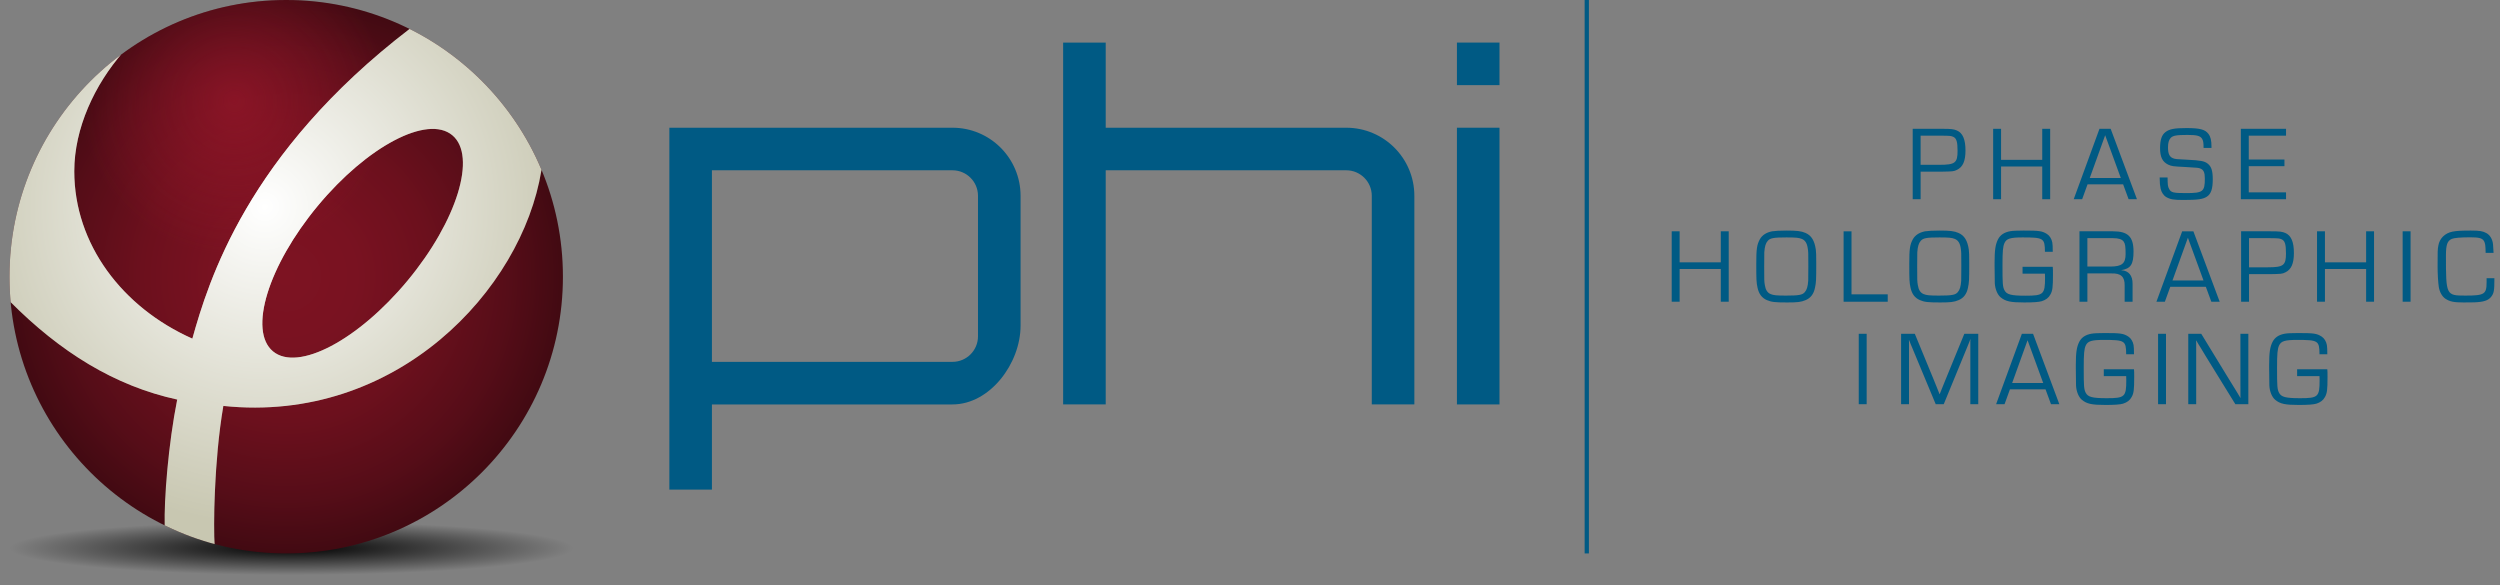 <?xml version="1.0" encoding="utf-8"?>
<!-- Generator: Adobe Illustrator 23.1.0, SVG Export Plug-In . SVG Version: 6.00 Build 0)  -->
<svg version="1.1" id="Layer_1" xmlns="http://www.w3.org/2000/svg" xmlns:xlink="http://www.w3.org/1999/xlink" x="0px" y="0px"
	 viewBox="0 0 2348.975 550" enable-background="new 0 0 2348.975 550" xml:space="preserve">
<rect x="0" y="0" width="2348.975" height="550" fill="#808080" stroke="none"/>
<g>
	<path fill="#005A84" d="M958.916,306V184c0-35.346-28.654-64-64-64h-266v340h40v-80h226
		C930.262,380,958.916,341.346,958.916,306z M894.916,340h-226V160h226c13.255,0,24,10.745,24,24v132
		C918.916,329.255,908.171,340,894.916,340z"/>
	<path fill="#005A84" d="M1038.916,120V40h-40v340h40V160h226c13.255,0,24,10.745,24,24v196h40V184
		c0-35.346-28.654-64-64-64H1038.916z"/>
	<rect x="1368.916" y="120" fill="#005A84" width="40" height="260"/>
	<rect x="1368.916" y="40" fill="#005A84" width="40" height="40"/>
</g>
<g>
	
		<radialGradient id="SVGID_1_" cx="615.643" cy="484.644" r="246.672" gradientTransform="matrix(1.073 0 0 0.102 -386.659 465.668)" gradientUnits="userSpaceOnUse">
		<stop  offset="0" style="stop-color:#000000"/>
		<stop  offset="1" style="stop-color:#000000;stop-opacity:0"/>
	</radialGradient>
	<ellipse fill="url(#SVGID_1_)" cx="273.802" cy="514.916" rx="273.802" ry="35.084"/>
</g>
<g>
	<defs>
		<circle id="SVGID_2_" cx="268.916" cy="260" r="260"/>
	</defs>
	<clipPath id="SVGID_3_">
		<use xlink:href="#SVGID_2_"  overflow="visible"/>
	</clipPath>
	<g clip-path="url(#SVGID_3_)">
		<radialGradient id="SVGID_4_" cx="268.916" cy="260" r="260" gradientUnits="userSpaceOnUse">
			<stop  offset="0" style="stop-color:#7D1322"/>
			<stop  offset="0.252" style="stop-color:#791221"/>
			<stop  offset="0.523" style="stop-color:#6C101D"/>
			<stop  offset="0.802" style="stop-color:#560D18"/>
			<stop  offset="1" style="stop-color:#420A12"/>
		</radialGradient>
		<circle fill="url(#SVGID_4_)" cx="268.916" cy="260" r="260"/>
		<g>
			<radialGradient id="SVGID_5_" cx="220.254" cy="95.133" r="145.133" gradientUnits="userSpaceOnUse">
				<stop  offset="0" style="stop-color:#A6192E"/>
				<stop  offset="1" style="stop-color:#A6192E;stop-opacity:0"/>
			</radialGradient>
			<circle opacity="0.58" fill="url(#SVGID_5_)" cx="220.254" cy="95.133" r="145.133"/>
		</g>
	</g>
	<g clip-path="url(#SVGID_3_)">
		<defs>
			<path id="SVGID_6_" d="M508.647,160.361c0.185-0.69,0.35-1.388,0.512-2.087
				C484.979,101.23,441.066,54.588,385.99,26.878c-0.271,0.017-0.539,0.023-0.81,0.042
				c-153.08,117.229-189.474,237.942-204.443,291.26c-65.877-29.314-110.948-88.766-110.948-157.34
				c0-40.279,19.205-81.515,46.034-111.969C50.585,96.274,8.159,173.162,8.159,259.971
				c0,7.796,0.362,15.506,1.032,23.128c47.4,47.782,98.654,79.566,157.307,92.32
				c-8.332,41.799-12.414,92.817-11.788,119.04c14.922,7.283,30.642,13.178,46.994,17.53
				c-1.156-15.129-0.781-78.387,8.142-130.581C372.276,398.406,490.318,272.521,508.647,160.361z M256.496,330.142
				c-23.337-19.352-4.55-80.511,41.963-136.601c46.513-56.09,103.138-85.871,126.475-66.519
				c23.337,19.353,4.55,80.511-41.963,136.601C336.458,319.713,279.833,349.494,256.496,330.142z"/>
		</defs>
		<clipPath id="SVGID_7_">
			<use xlink:href="#SVGID_6_"  overflow="visible"/>
		</clipPath>
		<path clip-path="url(#SVGID_7_)" fill="#C8C7B1" d="M508.647,160.361c0.185-0.69,0.35-1.388,0.512-2.087
			C484.979,101.23,441.066,54.588,385.99,26.878c-0.271,0.017-0.539,0.023-0.81,0.042
			c-153.08,117.229-189.474,237.942-204.443,291.26c-65.877-29.314-110.948-88.766-110.948-157.34
			c0-40.279,19.205-81.515,46.034-111.969C50.585,96.274,8.159,173.162,8.159,259.971
			c0,7.796,0.362,15.506,1.032,23.128c47.4,47.782,98.654,79.566,157.307,92.32
			c-8.332,41.799-12.414,92.817-11.788,119.04c14.922,7.283,30.642,13.178,46.994,17.53
			c-1.156-15.129-0.781-78.387,8.142-130.581C372.276,398.406,490.318,272.521,508.647,160.361z M256.496,330.142
			c-23.337-19.352-4.55-80.511,41.963-136.601c46.513-56.09,103.138-85.871,126.475-66.519
			c23.337,19.353,4.55,80.511-41.963,136.601C336.458,319.713,279.833,349.494,256.496,330.142z"/>
		<radialGradient id="SVGID_8_" cx="248.796" cy="194.195" r="298.809" gradientUnits="userSpaceOnUse">
			<stop  offset="0" style="stop-color:#FFFFFF"/>
			<stop  offset="1" style="stop-color:#FFFFFF;stop-opacity:0"/>
		</radialGradient>
		<circle clip-path="url(#SVGID_7_)" fill="url(#SVGID_8_)" cx="248.796" cy="194.195" r="298.809"/>
	</g>
</g>
<g>
	<path fill="#005A84" d="M1797.15,121.023h27.677c8.53,0,10.911,0.298,13.888,1.588
		c5.455,2.381,8.034,8.332,8.034,18.847c0,9.92-2.479,15.476-8.034,18.153c-3.075,1.488-3.571,1.488-14.979,1.687
		h-19.145v25.891h-7.44V121.023z M1822.248,154.851c14.681,0,17.061-1.786,17.061-12.995
		c0-8.631-0.992-11.904-4.067-13.293c-1.983-0.893-2.777-0.991-10.613-1.091h-20.038v27.379H1822.248z"/>
	<path fill="#005A84" d="M1926.311,187.189h-7.44v-30.751h-38.687v30.751h-7.44v-66.165h7.44v29.164h38.687v-29.164
		h7.44V187.189z"/>
	<path fill="#005A84" d="M1961.433,173.201l-5.06,13.987h-7.936l24.204-66.165h10.515l24.7,66.165h-7.836
		l-5.159-13.987H1961.433z M1977.998,127.075l-14.482,40.175h29.164L1977.998,127.075z"/>
	<path fill="#005A84" d="M2070.455,138.978c0-4.86-0.298-6.745-1.389-8.531c-1.786-2.876-4.861-3.67-13.789-3.67
		c-10.316,0-13.788,0.595-15.871,2.976c-1.587,1.786-2.381,4.564-2.381,8.729c0,5.952,1.389,8.928,4.762,10.218
		c2.183,0.793,2.678,0.893,13.69,1.389c12.201,0.595,15.871,1.289,18.847,3.67
		c3.473,2.679,4.762,6.745,4.762,14.682c0,9.026-1.587,13.788-5.555,16.367c-3.769,2.381-8.432,3.075-21.923,3.075
		c-9.226,0-12.301-0.496-16.169-2.679c-2.579-1.487-4.662-4.662-5.356-8.034c-0.596-2.877-0.794-4.762-0.894-10.416
		h7.44c0.099,7.143,0.198,8.432,1.487,10.812c1.786,3.373,3.969,3.868,15.872,3.868
		c15.971,0,17.657-1.389,17.657-13.688c0-5.556-1.092-8.135-4.067-9.325c-1.885-0.793-1.885-0.793-13.986-1.487
		c-12.301-0.596-13.193-0.794-16.467-2.282c-5.357-2.678-7.539-7.142-7.539-15.475
		c0-7.737,1.587-12.399,4.96-14.979c3.769-2.976,8.53-3.869,19.839-3.869c12.499,0,17.559,1.29,20.633,5.456
		c2.084,2.777,2.877,6.15,2.877,12.102v1.091H2070.455z"/>
	<path fill="#005A84" d="M2112.916,149.891h33.528v6.249h-33.528v24.601h35.017v6.448h-42.457v-66.165h42.457v6.448h-35.017
		V149.891z"/>
	<path fill="#005A84" d="M1624.287,283.49h-7.44v-30.751h-38.687v30.751h-7.44v-66.165h7.44v29.164h38.687v-29.164
		h7.44V283.49z"/>
	<path fill="#005A84" d="M1696.31,218.814c5.654,2.381,8.63,7.241,9.82,15.773
		c0.298,2.976,0.398,4.564,0.398,12.995c0,15.475-0.1,17.756-1.19,22.815
		c-1.19,5.853-4.067,9.622-8.829,11.605c-4.166,1.786-7.539,2.183-17.26,2.183
		c-11.606,0-14.781-0.397-19.046-2.183c-4.762-2.083-7.539-5.753-8.829-11.605
		c-1.091-5.158-1.19-7.341-1.19-22.717c0-13.788,0.596-17.657,3.273-22.716
		c2.183-3.968,6.052-6.547,11.606-7.639c2.381-0.397,7.539-0.694,13.292-0.694
		C1688.473,216.631,1692.44,217.127,1696.31,218.814z M1660.995,226.253c-1.983,2.282-2.877,5.258-3.273,10.812
		c-0.099,1.39-0.099,1.39-0.099,13.293c0,13.69,0,13.69,0.595,17.459c0.694,4.562,2.479,7.34,5.555,8.53
		c2.679,1.092,5.456,1.389,14.285,1.389c12.102,0,15.375-0.595,17.657-3.174c1.983-2.281,2.876-5.258,3.273-10.812
		c0.099-1.389,0.099-1.389,0.099-13.392c0-13.59,0-13.59-0.595-17.359c-0.694-4.564-2.481-7.341-5.556-8.531
		c-2.678-1.091-5.555-1.389-14.284-1.389C1666.551,223.079,1663.276,223.674,1660.995,226.253z"/>
	<path fill="#005A84" d="M1739.665,276.547h34.024v6.943h-41.465v-66.165h7.44V276.547z"/>
	<path fill="#005A84" d="M1840.056,218.814c5.654,2.381,8.63,7.241,9.82,15.773
		c0.298,2.976,0.398,4.564,0.398,12.995c0,15.475-0.1,17.756-1.19,22.815
		c-1.19,5.853-4.067,9.622-8.829,11.605c-4.166,1.786-7.539,2.183-17.26,2.183
		c-11.606,0-14.781-0.397-19.046-2.183c-4.762-2.083-7.539-5.753-8.829-11.605
		c-1.091-5.158-1.19-7.341-1.19-22.717c0-13.788,0.596-17.657,3.273-22.716
		c2.183-3.968,6.052-6.547,11.606-7.639c2.381-0.397,7.539-0.694,13.292-0.694
		C1832.219,216.631,1836.187,217.127,1840.056,218.814z M1804.741,226.253c-1.983,2.282-2.877,5.258-3.273,10.812
		c-0.099,1.39-0.099,1.39-0.099,13.293c0,13.69,0,13.69,0.595,17.459c0.694,4.562,2.479,7.34,5.555,8.53
		c2.679,1.092,5.456,1.389,14.285,1.389c12.102,0,15.375-0.595,17.657-3.174c1.983-2.281,2.876-5.258,3.273-10.812
		c0.099-1.389,0.099-1.389,0.099-13.392c0-13.59,0-13.59-0.595-17.359c-0.694-4.564-2.481-7.341-5.556-8.531
		c-2.678-1.091-5.555-1.389-14.284-1.389C1810.297,223.079,1807.023,223.674,1804.741,226.253z"/>
	<path fill="#005A84" d="M1928.743,250.656c0.199,2.777,0.199,3.075,0.199,7.142c0,12.102-0.398,15.475-2.481,19.046
		c-1.587,2.977-4.266,4.96-8.035,6.15c-2.678,0.794-8.035,1.19-16.367,1.19c-12.995,0-17.657-0.992-22.319-4.86
		c-2.977-2.481-5.158-7.737-5.456-13.293c-0.1-2.976-0.1-3.571-0.198-16.467v-2.777
		c0-11.903,0.793-16.963,3.174-21.823c2.183-4.266,5.952-6.745,11.606-7.737c2.183-0.397,6.448-0.596,12.499-0.596
		c14.88,0,17.459,0.398,22.021,3.273c2.481,1.588,4.365,4.663,4.96,8.035c0.298,2.381,0.397,3.671,0.397,8.631
		h-7.34c-0.1-12.797-1.19-13.491-21.03-13.491c-11.407,0-15.078,1.091-16.963,5.258
		c-1.487,3.273-1.885,7.638-1.885,21.129c0,17.26,0.198,19.839,1.786,23.112c2.083,4.167,6.149,5.258,19.939,5.258
		c16.863,0,18.252-1.289,18.252-16.863c0-0.694,0-2.183-0.099-3.869h-21.03v-6.447H1928.743z"/>
	<path fill="#005A84" d="M1953.844,217.325h31.446c14.185,0,19.343,5.06,19.343,19.046
		c0,12.003-2.579,15.971-11.407,17.459v0.1c6.845,0.397,10.614,4.96,10.515,12.796v16.765h-7.439v-15.078
		c0.198-8.432-3.571-11.805-12.499-11.507h-22.518v26.585h-7.44V217.325z M1982.81,250.457
		c10.912,0,14.384-2.876,14.384-11.804c0-6.845-0.397-9.722-1.785-11.606c-1.488-2.183-4.762-3.273-10.02-3.273
		h-24.105v26.684H1982.81z"/>
	<path fill="#005A84" d="M2039.158,269.503l-5.06,13.987h-7.936l24.204-66.165h10.515l24.7,66.165h-7.836
		l-5.159-13.987H2039.158z M2055.724,223.377l-14.482,40.175h29.164L2055.724,223.377z"/>
	<path fill="#005A84" d="M2105.724,217.325h27.677c8.53,0,10.911,0.298,13.888,1.588
		c5.455,2.381,8.034,8.332,8.034,18.847c0,9.92-2.479,15.476-8.034,18.153c-3.075,1.488-3.571,1.488-14.979,1.687
		h-19.145v25.891h-7.44V217.325z M2130.821,251.152c14.681,0,17.061-1.786,17.061-12.995
		c0-8.63-0.992-11.904-4.067-13.293c-1.983-0.893-2.777-0.991-10.613-1.091h-20.038v27.379H2130.821z"/>
	<path fill="#005A84" d="M2230.618,283.49h-7.44v-30.751h-38.687v30.751h-7.44v-66.165h7.44v29.164h38.687v-29.164
		h7.44V283.49z"/>
	<path fill="#005A84" d="M2264.946,283.49h-7.44v-66.165h7.44V283.49z"/>
	<path fill="#005A84" d="M2343.711,261.369c0,11.805-0.397,14.185-3.175,17.657c-2.678,3.373-7.241,4.762-15.773,5.059
		c-2.479,0.1-6.447,0.1-9.919,0.1c-9.325,0-13.095-0.794-17.261-3.571c-3.075-2.083-5.456-6.447-6.15-11.209
		c-0.595-3.968-1.091-12.102-1.091-18.947c0-14.482,0-15.971,0.694-19.641c1.091-6.745,6.15-11.805,13.392-13.193
		c3.67-0.694,8.035-0.992,16.963-0.992c8.332,0,11.407,0.496,14.78,2.381c3.472,1.885,5.753,5.754,6.249,10.516
		c0.199,2.083,0.298,3.372,0.496,8.034h-7.439c-0.1-7.043-0.397-9.026-1.587-11.109
		c-1.687-2.679-4.564-3.473-12.697-3.473c-9.226,0-15.178,0.496-17.559,1.488
		c-4.166,1.885-5.455,5.456-5.455,15.673c0,37.299,0.099,37.596,18.351,37.596c17.856,0,19.84-1.289,19.84-12.598
		v-3.769H2343.711z"/>
	<path fill="#005A84" d="M1753.898,379.792h-7.44v-66.165h7.44V379.792z"/>
	<path fill="#005A84" d="M1858.752,379.792h-7.439v-52.972v-3.968v-1.983l0.099-1.984h-0.198
		c-0.298,0.992-0.595,1.687-0.893,2.479c-0.397,0.894-0.496,1.092-1.488,3.671l-22.518,54.757h-7.539
		l-22.518-54.062l-1.29-3.075l-0.595-1.587l-0.596-1.488h-0.198l0.1,1.785v1.885v3.571v52.972h-7.44v-66.165
		h12.896l17.656,42.853l2.778,6.845l1.389,3.472l1.389,3.473h0.198l1.389-3.473l1.389-3.472l2.777-6.845
		l17.559-42.853h13.094V379.792z"/>
	<path fill="#005A84" d="M1888.518,365.805l-5.06,13.987h-7.936l24.204-66.165h10.515l24.7,66.165h-7.836
		l-5.159-13.987H1888.518z M1905.083,319.679l-14.482,40.175h29.164L1905.083,319.679z"/>
	<path fill="#005A84" d="M2005.078,346.958c0.199,2.777,0.199,3.075,0.199,7.142c0,12.102-0.398,15.475-2.481,19.046
		c-1.587,2.977-4.266,4.96-8.035,6.15c-2.678,0.794-8.035,1.19-16.367,1.19c-12.995,0-17.657-0.992-22.319-4.86
		c-2.977-2.481-5.158-7.737-5.456-13.293c-0.1-2.976-0.1-3.571-0.198-16.467v-2.777
		c0-11.903,0.793-16.963,3.174-21.823c2.183-4.266,5.952-6.745,11.606-7.737c2.183-0.398,6.448-0.596,12.499-0.596
		c14.88,0,17.459,0.398,22.021,3.273c2.481,1.588,4.365,4.663,4.96,8.035c0.298,2.381,0.397,3.671,0.397,8.631
		h-7.34c-0.1-12.797-1.19-13.491-21.03-13.491c-11.407,0-15.078,1.091-16.963,5.258
		c-1.487,3.273-1.885,7.638-1.885,21.129c0,17.26,0.198,19.839,1.786,23.112c2.083,4.167,6.149,5.258,19.939,5.258
		c16.863,0,18.252-1.289,18.252-16.863c0-0.694,0-2.183-0.099-3.869h-21.03v-6.447H2005.078z"/>
	<path fill="#005A84" d="M2035.14,379.792h-7.44v-66.165h7.44V379.792z"/>
	<path fill="#005A84" d="M2112.515,379.792h-12.201l-27.775-45.035l-4.464-7.44l-2.281-3.67l-2.183-3.671h-0.198
		l0.1,2.481v2.479v4.96v49.897h-7.44v-66.165h12.202l24.105,39.48l6.349,10.317l3.175,5.158l3.074,5.158h0.199
		l-0.1-2.481v-2.479v-4.96V313.627h7.439V379.792z"/>
	<path fill="#005A84" d="M2186.721,346.958c0.199,2.777,0.199,3.075,0.199,7.142c0,12.102-0.398,15.475-2.481,19.046
		c-1.587,2.977-4.266,4.96-8.035,6.15c-2.678,0.794-8.035,1.19-16.367,1.19c-12.995,0-17.657-0.992-22.319-4.86
		c-2.977-2.481-5.158-7.737-5.456-13.293c-0.1-2.976-0.1-3.571-0.198-16.467v-2.777
		c0-11.903,0.793-16.963,3.174-21.823c2.183-4.266,5.952-6.745,11.606-7.737c2.183-0.398,6.448-0.596,12.499-0.596
		c14.88,0,17.459,0.398,22.021,3.273c2.481,1.588,4.365,4.663,4.96,8.035c0.298,2.381,0.397,3.671,0.397,8.631
		h-7.34c-0.1-12.797-1.19-13.491-21.03-13.491c-11.407,0-15.078,1.091-16.963,5.258
		c-1.487,3.273-1.885,7.638-1.885,21.129c0,17.26,0.198,19.839,1.786,23.112c2.083,4.167,6.149,5.258,19.939,5.258
		c16.863,0,18.252-1.289,18.252-16.863c0-0.694,0-2.183-0.099-3.869h-21.03v-6.447H2186.721z"/>
</g>
<line stroke="#005A84" stroke-width="4" stroke-miterlimit="10" x1="1490.916" y1="0" x2="1490.916" y2="520"/>
<g>
</g>
<g>
</g>
<g>
</g>
<g>
</g>
<g>
</g>
<g>
</g>
<g>
</g>
<g>
</g>
<g>
</g>
<g>
</g>
<g>
</g>
<g>
</g>
<g>
</g>
<g>
</g>
<g>
</g>
</svg>
